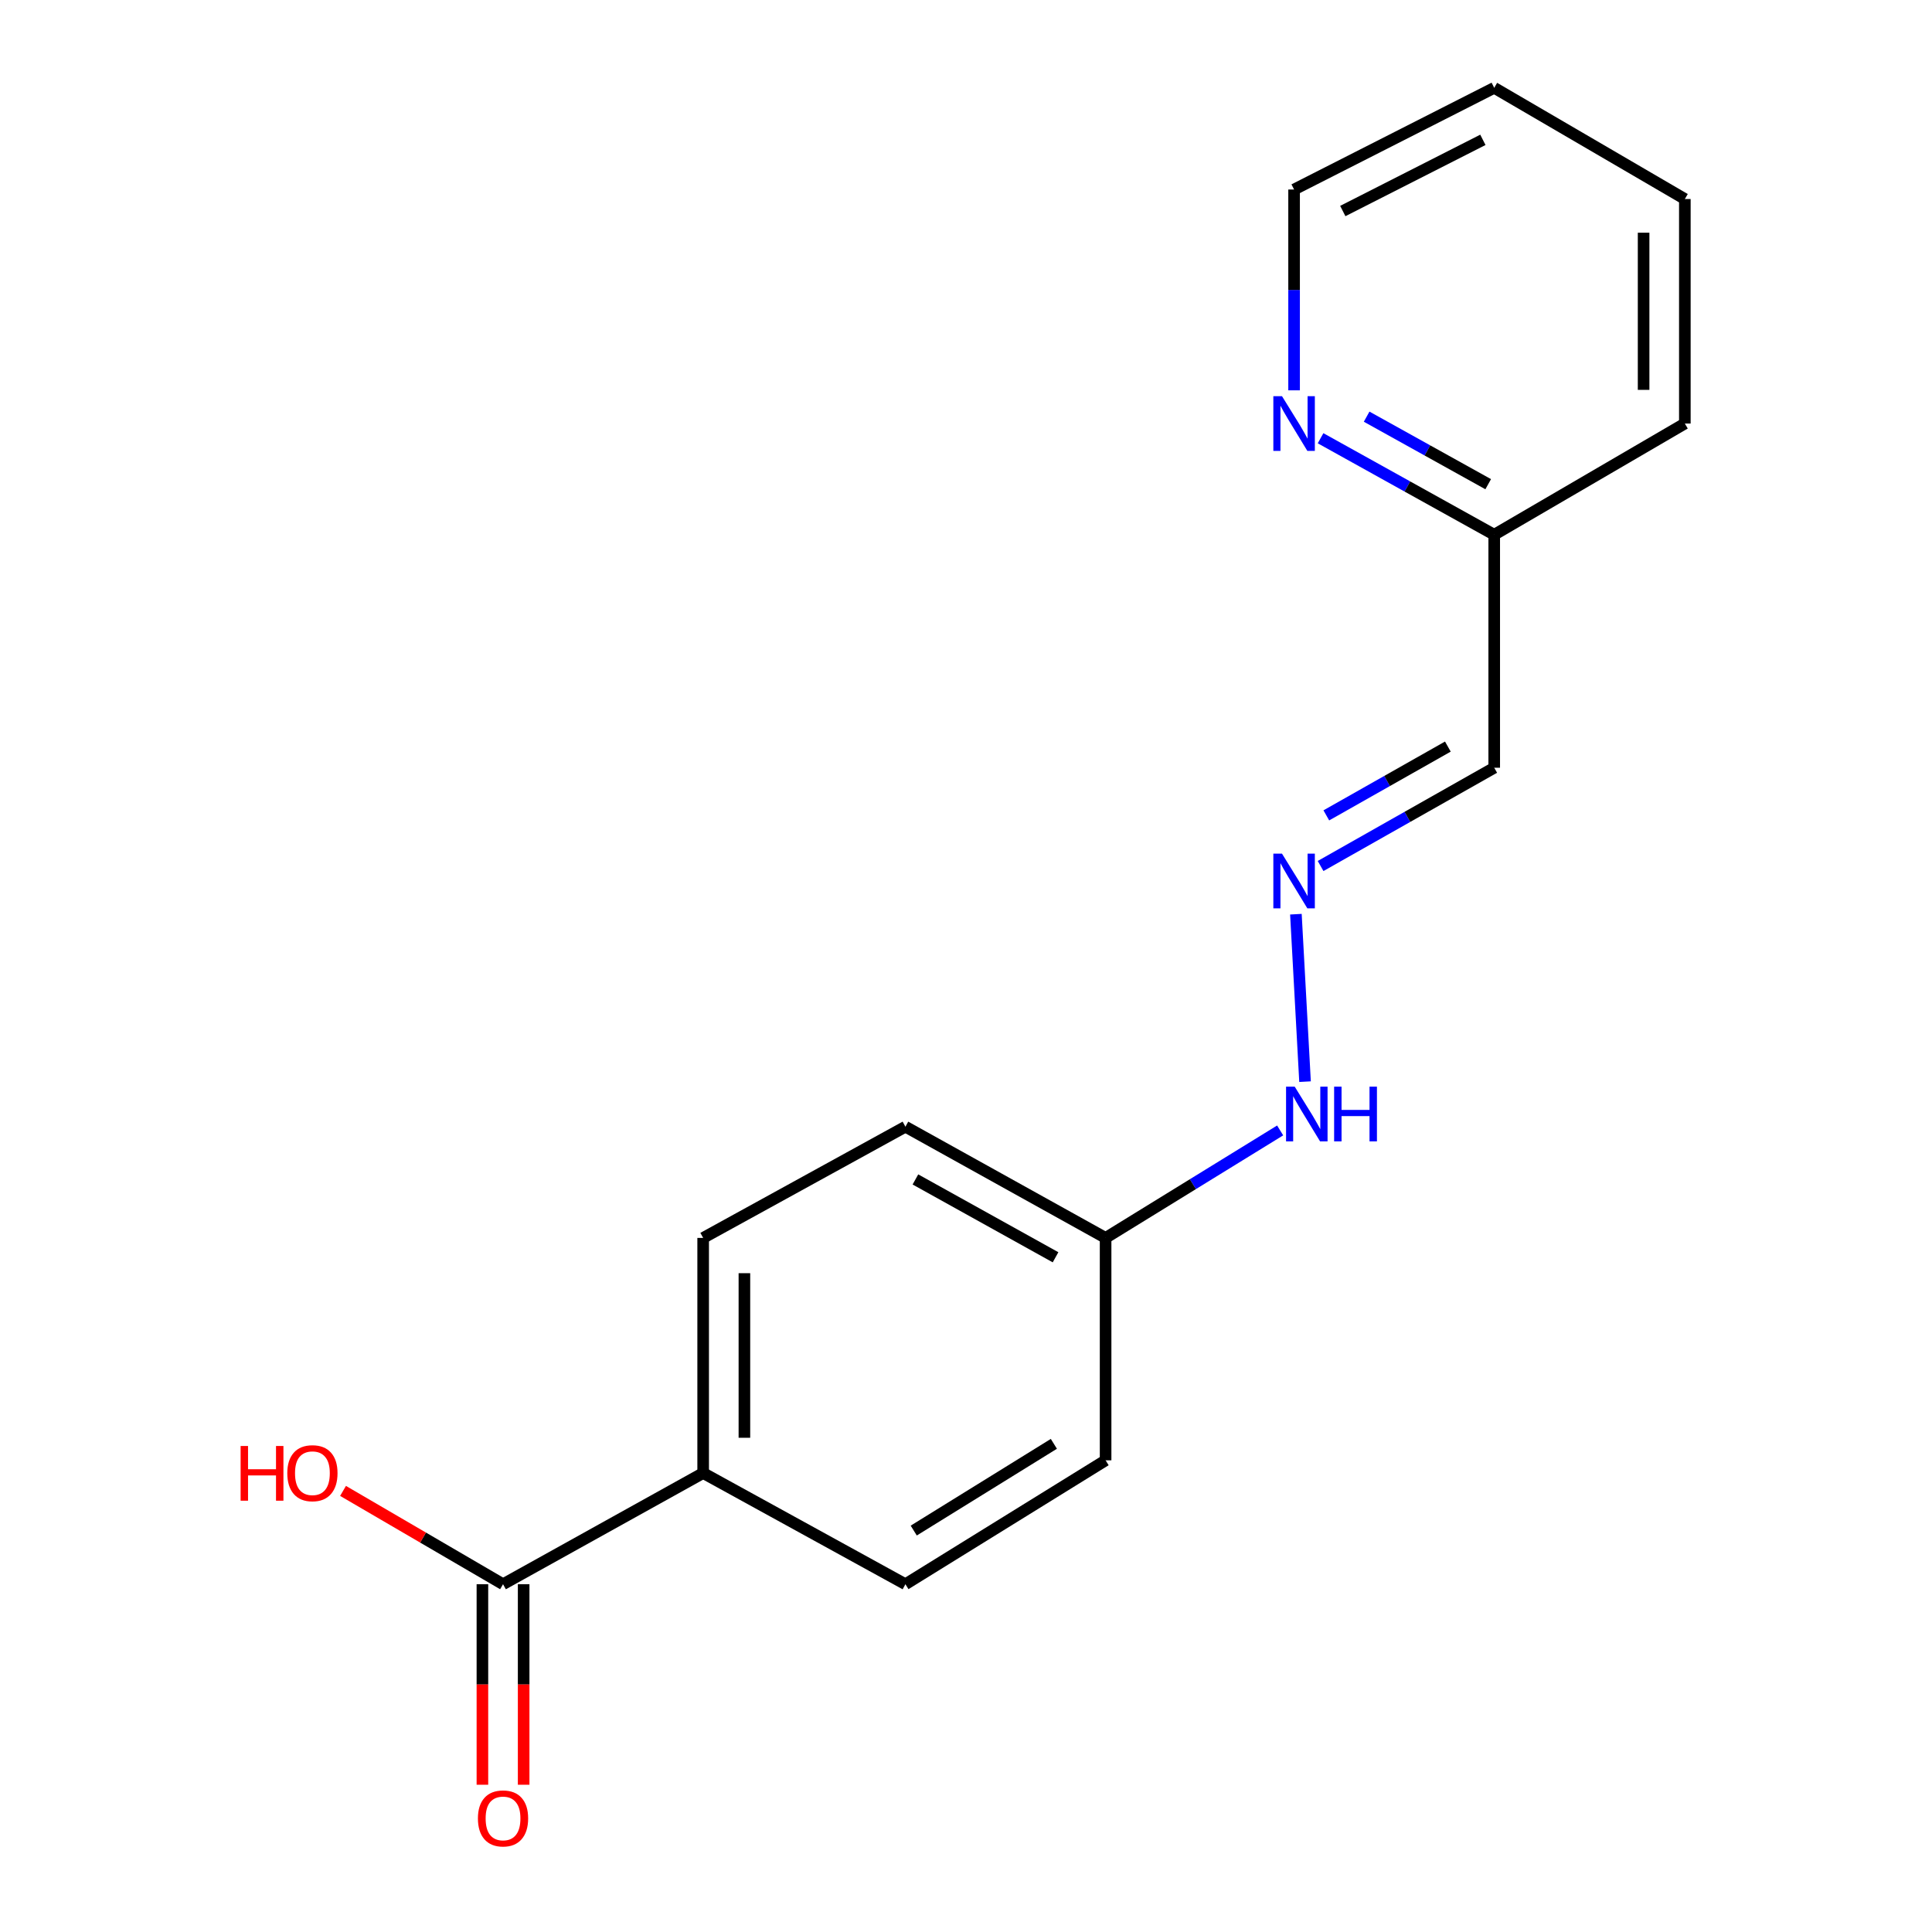 <?xml version='1.0' encoding='iso-8859-1'?>
<svg version='1.1' baseProfile='full'
              xmlns='http://www.w3.org/2000/svg'
                      xmlns:rdkit='http://www.rdkit.org/xml'
                      xmlns:xlink='http://www.w3.org/1999/xlink'
                  xml:space='preserve'
width='1000px' height='1000px' viewBox='0 0 1000 1000'>
<!-- END OF HEADER -->
<rect style='opacity:1.0;fill:#FFFFFF;stroke:none' width='1000' height='1000' x='0' y='0'> </rect>
<path class='bond-1' d='M 260.368,819.992 L 363.955,762.441' style='fill:none;fill-rule:evenodd;stroke:#000000;stroke-width:6px;stroke-linecap:butt;stroke-linejoin:miter;stroke-opacity:1' />
<path class='bond-4' d='M 249.695,819.992 L 249.695,871.887' style='fill:none;fill-rule:evenodd;stroke:#000000;stroke-width:6px;stroke-linecap:butt;stroke-linejoin:miter;stroke-opacity:1' />
<path class='bond-4' d='M 249.695,871.887 L 249.695,923.782' style='fill:none;fill-rule:evenodd;stroke:#FF0000;stroke-width:6px;stroke-linecap:butt;stroke-linejoin:miter;stroke-opacity:1' />
<path class='bond-4' d='M 271.041,819.992 L 271.041,871.887' style='fill:none;fill-rule:evenodd;stroke:#000000;stroke-width:6px;stroke-linecap:butt;stroke-linejoin:miter;stroke-opacity:1' />
<path class='bond-4' d='M 271.041,871.887 L 271.041,923.782' style='fill:none;fill-rule:evenodd;stroke:#FF0000;stroke-width:6px;stroke-linecap:butt;stroke-linejoin:miter;stroke-opacity:1' />
<path class='bond-10' d='M 260.368,819.992 L 218.963,795.841' style='fill:none;fill-rule:evenodd;stroke:#000000;stroke-width:6px;stroke-linecap:butt;stroke-linejoin:miter;stroke-opacity:1' />
<path class='bond-10' d='M 218.963,795.841 L 177.558,771.689' style='fill:none;fill-rule:evenodd;stroke:#FF0000;stroke-width:6px;stroke-linecap:butt;stroke-linejoin:miter;stroke-opacity:1' />
<path class='bond-0' d='M 670.757,473.188 L 675.487,559.863' style='fill:none;fill-rule:evenodd;stroke:#0000FF;stroke-width:6px;stroke-linecap:butt;stroke-linejoin:miter;stroke-opacity:1' />
<path class='bond-2' d='M 683.535,448.245 L 728.47,422.811' style='fill:none;fill-rule:evenodd;stroke:#0000FF;stroke-width:6px;stroke-linecap:butt;stroke-linejoin:miter;stroke-opacity:1' />
<path class='bond-2' d='M 728.47,422.811 L 773.406,397.378' style='fill:none;fill-rule:evenodd;stroke:#000000;stroke-width:6px;stroke-linecap:butt;stroke-linejoin:miter;stroke-opacity:1' />
<path class='bond-2' d='M 686.501,422.038 L 717.956,404.235' style='fill:none;fill-rule:evenodd;stroke:#0000FF;stroke-width:6px;stroke-linecap:butt;stroke-linejoin:miter;stroke-opacity:1' />
<path class='bond-2' d='M 717.956,404.235 L 749.411,386.431' style='fill:none;fill-rule:evenodd;stroke:#000000;stroke-width:6px;stroke-linecap:butt;stroke-linejoin:miter;stroke-opacity:1' />
<path class='bond-6' d='M 363.955,762.441 L 363.955,640.745' style='fill:none;fill-rule:evenodd;stroke:#000000;stroke-width:6px;stroke-linecap:butt;stroke-linejoin:miter;stroke-opacity:1' />
<path class='bond-6' d='M 385.301,744.187 L 385.301,659' style='fill:none;fill-rule:evenodd;stroke:#000000;stroke-width:6px;stroke-linecap:butt;stroke-linejoin:miter;stroke-opacity:1' />
<path class='bond-7' d='M 363.955,762.441 L 468.645,819.992' style='fill:none;fill-rule:evenodd;stroke:#000000;stroke-width:6px;stroke-linecap:butt;stroke-linejoin:miter;stroke-opacity:1' />
<path class='bond-8' d='M 773.406,397.378 L 773.406,276.773' style='fill:none;fill-rule:evenodd;stroke:#000000;stroke-width:6px;stroke-linecap:butt;stroke-linejoin:miter;stroke-opacity:1' />
<path class='bond-3' d='M 683.522,226.835 L 728.464,251.804' style='fill:none;fill-rule:evenodd;stroke:#0000FF;stroke-width:6px;stroke-linecap:butt;stroke-linejoin:miter;stroke-opacity:1' />
<path class='bond-3' d='M 728.464,251.804 L 773.406,276.773' style='fill:none;fill-rule:evenodd;stroke:#000000;stroke-width:6px;stroke-linecap:butt;stroke-linejoin:miter;stroke-opacity:1' />
<path class='bond-3' d='M 707.371,215.666 L 738.831,233.145' style='fill:none;fill-rule:evenodd;stroke:#0000FF;stroke-width:6px;stroke-linecap:butt;stroke-linejoin:miter;stroke-opacity:1' />
<path class='bond-3' d='M 738.831,233.145 L 770.29,250.623' style='fill:none;fill-rule:evenodd;stroke:#000000;stroke-width:6px;stroke-linecap:butt;stroke-linejoin:miter;stroke-opacity:1' />
<path class='bond-13' d='M 669.819,202.034 L 669.819,150.065' style='fill:none;fill-rule:evenodd;stroke:#0000FF;stroke-width:6px;stroke-linecap:butt;stroke-linejoin:miter;stroke-opacity:1' />
<path class='bond-13' d='M 669.819,150.065 L 669.819,98.096' style='fill:none;fill-rule:evenodd;stroke:#000000;stroke-width:6px;stroke-linecap:butt;stroke-linejoin:miter;stroke-opacity:1' />
<path class='bond-5' d='M 662.603,585.109 L 617.43,612.927' style='fill:none;fill-rule:evenodd;stroke:#0000FF;stroke-width:6px;stroke-linecap:butt;stroke-linejoin:miter;stroke-opacity:1' />
<path class='bond-5' d='M 617.43,612.927 L 572.256,640.745' style='fill:none;fill-rule:evenodd;stroke:#000000;stroke-width:6px;stroke-linecap:butt;stroke-linejoin:miter;stroke-opacity:1' />
<path class='bond-12' d='M 363.955,640.745 L 468.645,583.182' style='fill:none;fill-rule:evenodd;stroke:#000000;stroke-width:6px;stroke-linecap:butt;stroke-linejoin:miter;stroke-opacity:1' />
<path class='bond-11' d='M 468.645,819.992 L 572.256,755.859' style='fill:none;fill-rule:evenodd;stroke:#000000;stroke-width:6px;stroke-linecap:butt;stroke-linejoin:miter;stroke-opacity:1' />
<path class='bond-11' d='M 472.952,792.222 L 545.48,747.329' style='fill:none;fill-rule:evenodd;stroke:#000000;stroke-width:6px;stroke-linecap:butt;stroke-linejoin:miter;stroke-opacity:1' />
<path class='bond-14' d='M 773.406,276.773 L 872.072,219.222' style='fill:none;fill-rule:evenodd;stroke:#000000;stroke-width:6px;stroke-linecap:butt;stroke-linejoin:miter;stroke-opacity:1' />
<path class='bond-9' d='M 572.256,640.745 L 572.256,755.859' style='fill:none;fill-rule:evenodd;stroke:#000000;stroke-width:6px;stroke-linecap:butt;stroke-linejoin:miter;stroke-opacity:1' />
<path class='bond-17' d='M 572.256,640.745 L 468.645,583.182' style='fill:none;fill-rule:evenodd;stroke:#000000;stroke-width:6px;stroke-linecap:butt;stroke-linejoin:miter;stroke-opacity:1' />
<path class='bond-17' d='M 546.348,650.771 L 473.82,610.477' style='fill:none;fill-rule:evenodd;stroke:#000000;stroke-width:6px;stroke-linecap:butt;stroke-linejoin:miter;stroke-opacity:1' />
<path class='bond-18' d='M 669.819,98.096 L 773.406,45.455' style='fill:none;fill-rule:evenodd;stroke:#000000;stroke-width:6px;stroke-linecap:butt;stroke-linejoin:miter;stroke-opacity:1' />
<path class='bond-18' d='M 695.028,109.229 L 767.539,72.38' style='fill:none;fill-rule:evenodd;stroke:#000000;stroke-width:6px;stroke-linecap:butt;stroke-linejoin:miter;stroke-opacity:1' />
<path class='bond-16' d='M 872.072,219.222 L 872.072,103.017' style='fill:none;fill-rule:evenodd;stroke:#000000;stroke-width:6px;stroke-linecap:butt;stroke-linejoin:miter;stroke-opacity:1' />
<path class='bond-16' d='M 850.726,201.792 L 850.726,120.448' style='fill:none;fill-rule:evenodd;stroke:#000000;stroke-width:6px;stroke-linecap:butt;stroke-linejoin:miter;stroke-opacity:1' />
<path class='bond-15' d='M 773.406,45.455 L 872.072,103.017' style='fill:none;fill-rule:evenodd;stroke:#000000;stroke-width:6px;stroke-linecap:butt;stroke-linejoin:miter;stroke-opacity:1' />
<path  class='atom-1' d='M 663.559 441.848
L 672.839 456.848
Q 673.759 458.328, 675.239 461.008
Q 676.719 463.688, 676.799 463.848
L 676.799 441.848
L 680.559 441.848
L 680.559 470.168
L 676.679 470.168
L 666.719 453.768
Q 665.559 451.848, 664.319 449.648
Q 663.119 447.448, 662.759 446.768
L 662.759 470.168
L 659.079 470.168
L 659.079 441.848
L 663.559 441.848
' fill='#0000FF'/>
<path  class='atom-4' d='M 663.559 205.062
L 672.839 220.062
Q 673.759 221.542, 675.239 224.222
Q 676.719 226.902, 676.799 227.062
L 676.799 205.062
L 680.559 205.062
L 680.559 233.382
L 676.679 233.382
L 666.719 216.982
Q 665.559 215.062, 664.319 212.862
Q 663.119 210.662, 662.759 209.982
L 662.759 233.382
L 659.079 233.382
L 659.079 205.062
L 663.559 205.062
' fill='#0000FF'/>
<path  class='atom-5' d='M 247.368 941.21
Q 247.368 934.41, 250.728 930.61
Q 254.088 926.81, 260.368 926.81
Q 266.648 926.81, 270.008 930.61
Q 273.368 934.41, 273.368 941.21
Q 273.368 948.09, 269.968 952.01
Q 266.568 955.89, 260.368 955.89
Q 254.128 955.89, 250.728 952.01
Q 247.368 948.13, 247.368 941.21
M 260.368 952.69
Q 264.688 952.69, 267.008 949.81
Q 269.368 946.89, 269.368 941.21
Q 269.368 935.65, 267.008 932.85
Q 264.688 930.01, 260.368 930.01
Q 256.048 930.01, 253.688 932.81
Q 251.368 935.61, 251.368 941.21
Q 251.368 946.93, 253.688 949.81
Q 256.048 952.69, 260.368 952.69
' fill='#FF0000'/>
<path  class='atom-6' d='M 670.141 562.453
L 679.421 577.453
Q 680.341 578.933, 681.821 581.613
Q 683.301 584.293, 683.381 584.453
L 683.381 562.453
L 687.141 562.453
L 687.141 590.773
L 683.261 590.773
L 673.301 574.373
Q 672.141 572.453, 670.901 570.253
Q 669.701 568.053, 669.341 567.373
L 669.341 590.773
L 665.661 590.773
L 665.661 562.453
L 670.141 562.453
' fill='#0000FF'/>
<path  class='atom-6' d='M 690.541 562.453
L 694.381 562.453
L 694.381 574.493
L 708.861 574.493
L 708.861 562.453
L 712.701 562.453
L 712.701 590.773
L 708.861 590.773
L 708.861 577.693
L 694.381 577.693
L 694.381 590.773
L 690.541 590.773
L 690.541 562.453
' fill='#0000FF'/>
<path  class='atom-11' d='M 124.543 748.441
L 128.383 748.441
L 128.383 760.481
L 142.863 760.481
L 142.863 748.441
L 146.703 748.441
L 146.703 776.761
L 142.863 776.761
L 142.863 763.681
L 128.383 763.681
L 128.383 776.761
L 124.543 776.761
L 124.543 748.441
' fill='#FF0000'/>
<path  class='atom-11' d='M 148.703 762.521
Q 148.703 755.721, 152.063 751.921
Q 155.423 748.121, 161.703 748.121
Q 167.983 748.121, 171.343 751.921
Q 174.703 755.721, 174.703 762.521
Q 174.703 769.401, 171.303 773.321
Q 167.903 777.201, 161.703 777.201
Q 155.463 777.201, 152.063 773.321
Q 148.703 769.441, 148.703 762.521
M 161.703 774.001
Q 166.023 774.001, 168.343 771.121
Q 170.703 768.201, 170.703 762.521
Q 170.703 756.961, 168.343 754.161
Q 166.023 751.321, 161.703 751.321
Q 157.383 751.321, 155.023 754.121
Q 152.703 756.921, 152.703 762.521
Q 152.703 768.241, 155.023 771.121
Q 157.383 774.001, 161.703 774.001
' fill='#FF0000'/>
</svg>
